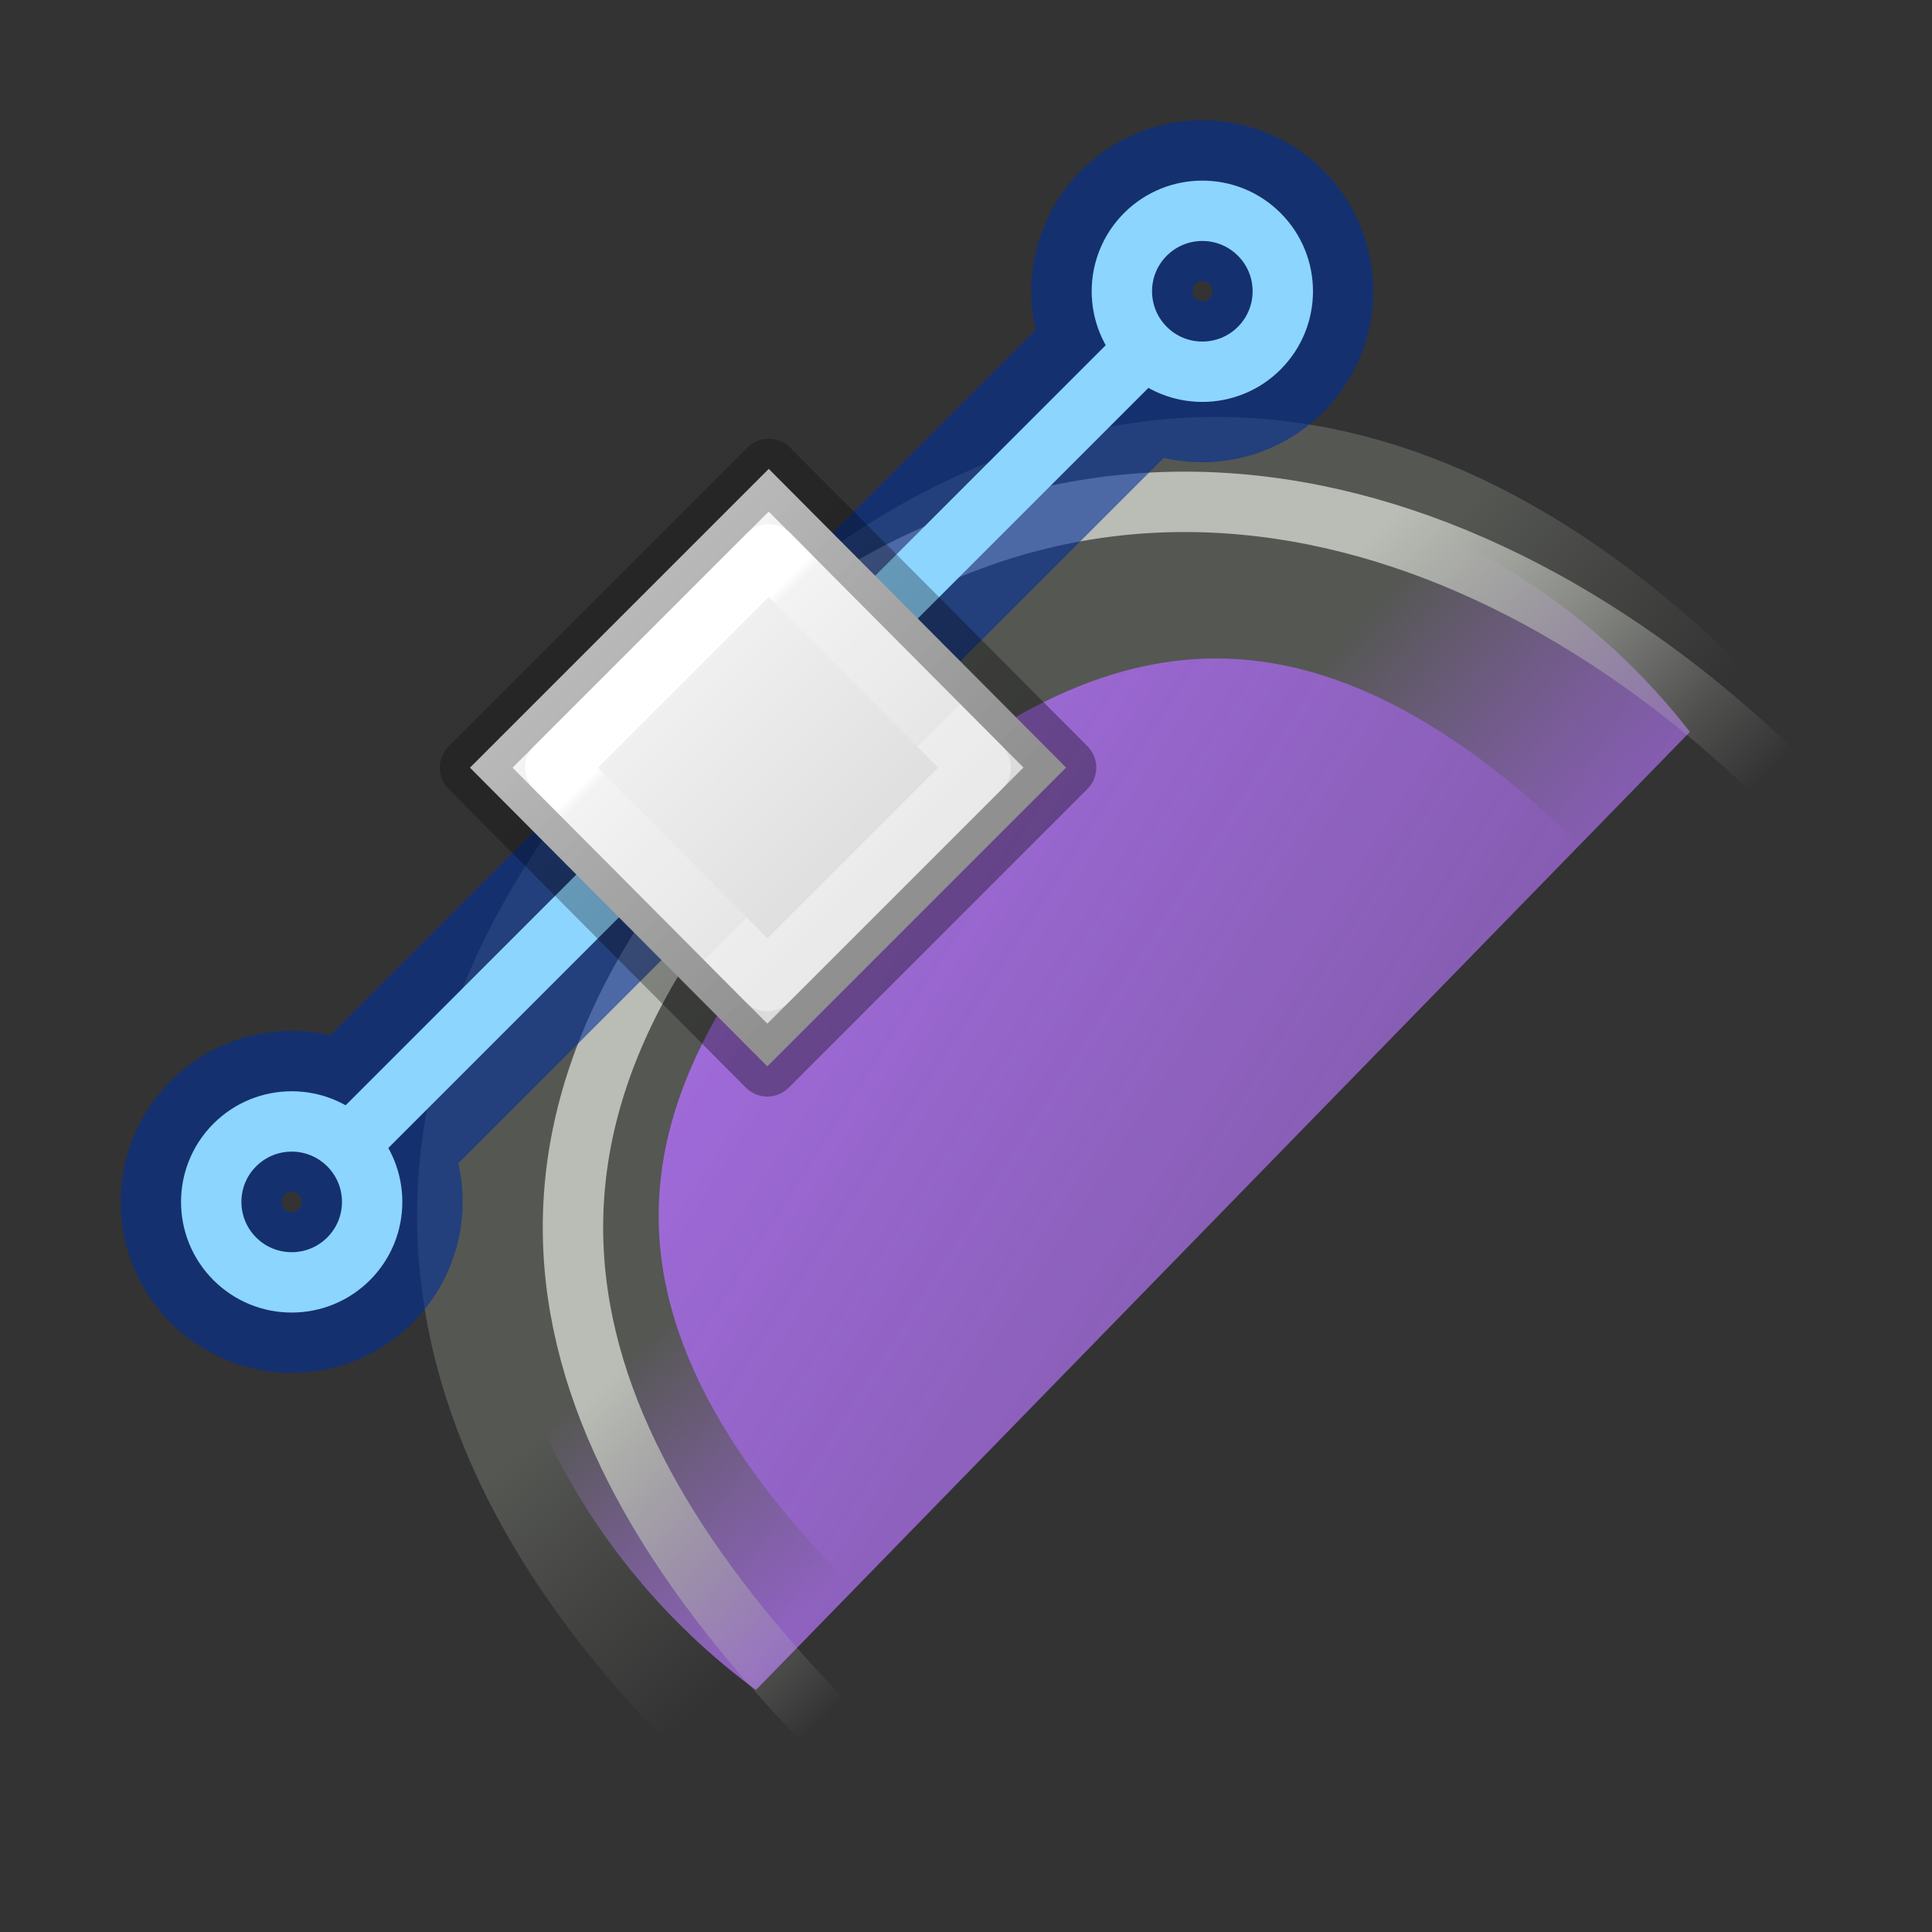 <svg height="32" width="32" xmlns="http://www.w3.org/2000/svg" xmlns:xlink="http://www.w3.org/1999/xlink"><rect width="100%" height="100%" fill="#333333" stroke="none"/><linearGradient id="a" gradientUnits="userSpaceOnUse" x1="10" x2="10" y1="2" y2="8"><stop offset="0" stop-color="#f4f4f4"/><stop offset="1" stop-color="#dbdbdb"/></linearGradient><linearGradient id="b" gradientUnits="userSpaceOnUse" x1="7.5" x2="7.5" y1="8" y2="1.5"><stop offset="0" stop-opacity=".34"/><stop offset="1" stop-opacity=".247"/></linearGradient><linearGradient id="c" gradientUnits="userSpaceOnUse" x1="9.5" x2="9.5" y1="3" y2="6.5"><stop offset="0" stop-color="#fff"/><stop offset=".056" stop-color="#fff" stop-opacity=".235"/><stop offset="1" stop-color="#fff" stop-opacity=".157"/><stop offset="1" stop-color="#fff" stop-opacity=".392"/></linearGradient><linearGradient id="d" gradientUnits="userSpaceOnUse" x1="162.099" x2="161.89" xlink:href="#j" y1="414.017" y2="410.131"/><linearGradient id="e" gradientUnits="userSpaceOnUse" x1="162.099" x2="161.824" xlink:href="#j" y1="414.017" y2="410.131"/><linearGradient id="f" gradientUnits="userSpaceOnUse" x1="-5.051" x2="33.982" y1="28.889" y2="53.928"><stop offset="0" stop-color="#a56de2"/><stop offset="1" stop-color="#a56de2" stop-opacity="0"/></linearGradient><linearGradient id="g" gradientUnits="userSpaceOnUse" x1="162.202" x2="162.202" xlink:href="#h" y1="414.661" y2="409.07"/><linearGradient id="h"><stop offset="0" stop-color="#babdb6"/><stop offset="1" stop-color="#babdb6" stop-opacity="0"/></linearGradient><linearGradient id="i" gradientUnits="userSpaceOnUse" x1="162.202" x2="162.202" xlink:href="#h" y1="413.944" y2="409.07"/><linearGradient id="j" gradientUnits="userSpaceOnUse" x1="162.099" x2="162.099" y1="414.017" y2="409.02"><stop offset="0" stop-color="#555753"/><stop offset="1" stop-color="#555753" stop-opacity="0"/></linearGradient><path d="m-.206 37.895a11.186 11.186 0 0 1 -4.321-11.263 11.186 11.186 0 0 1 8.421-8.638 11.186 11.186 0 0 1 11.369 4.033" fill="url(#f)" transform="translate(12.727 -9.904)"/><g fill="none" transform="matrix(-.943 .943 -.943 -.943 566.17 247.467)"><path d="m161.033 410.033c0 5.251 2.602 7.967 7.967 7.967" stroke="url(#d)" stroke-width="3"/><path d="m160.182 408.719c0 5.472 2.804 10.209 8.913 10.209" stroke="url(#g)" stroke-width=".75"/></g><g fill="none" transform="matrix(.943 -.943 -.943 -.943 247.47 566.166)"><path d="m161.033 410.033c0 5.251 2.602 7.967 7.967 7.967" stroke="url(#e)" stroke-width="3"/><path d="m161.095 408.719c0 5.276 1.891 8.84 8 8.84" stroke="url(#i)" stroke-width=".75"/></g><g transform="matrix(-.707 .707 .707 .707 8.49 -14.141)"><path d="m26.666 20.158a1.333 1.333 0 0 1 1.334 1.334 1.333 1.333 0 0 1 -1.334 1.332 1.333 1.333 0 0 1 -1.332-1.332 1.333 1.333 0 0 1 1.332-1.334zm-21.332 0a1.333 1.333 0 0 1 1.332 1.334 1.333 1.333 0 0 1 -1.332 1.332 1.333 1.333 0 0 1 -1.334-1.332 1.333 1.333 0 0 1 1.334-1.334zm19.666 1.334h-18z" fill="none" stroke="#002e99" stroke-opacity=".588" stroke-width="3"/><g stroke="#8cd5ff"><path d="m25.333 21.492h-18.667" fill="#729fcf" fill-rule="evenodd"/><g fill="none" stroke-linecap="square" stroke-linejoin="round" transform="scale(-1 1)"><ellipse cx="-5.333" cy="21.492" rx="1.333" ry="1.333"/><ellipse cx="-26.667" cy="21.492" rx="1.333" ry="1.333"/></g></g></g><g stroke-linecap="round" stroke-linejoin="round" transform="matrix(-.707 .707 .707 .707 16.268 2.11)"><path d="m6.5 1.5h7l.016 6.982h-7z" fill="url(#a)" stroke="url(#b)"/><path d="m7.5 2.5h5l.016 4.982h-5z" fill="none" stroke="url(#c)"/></g></svg>